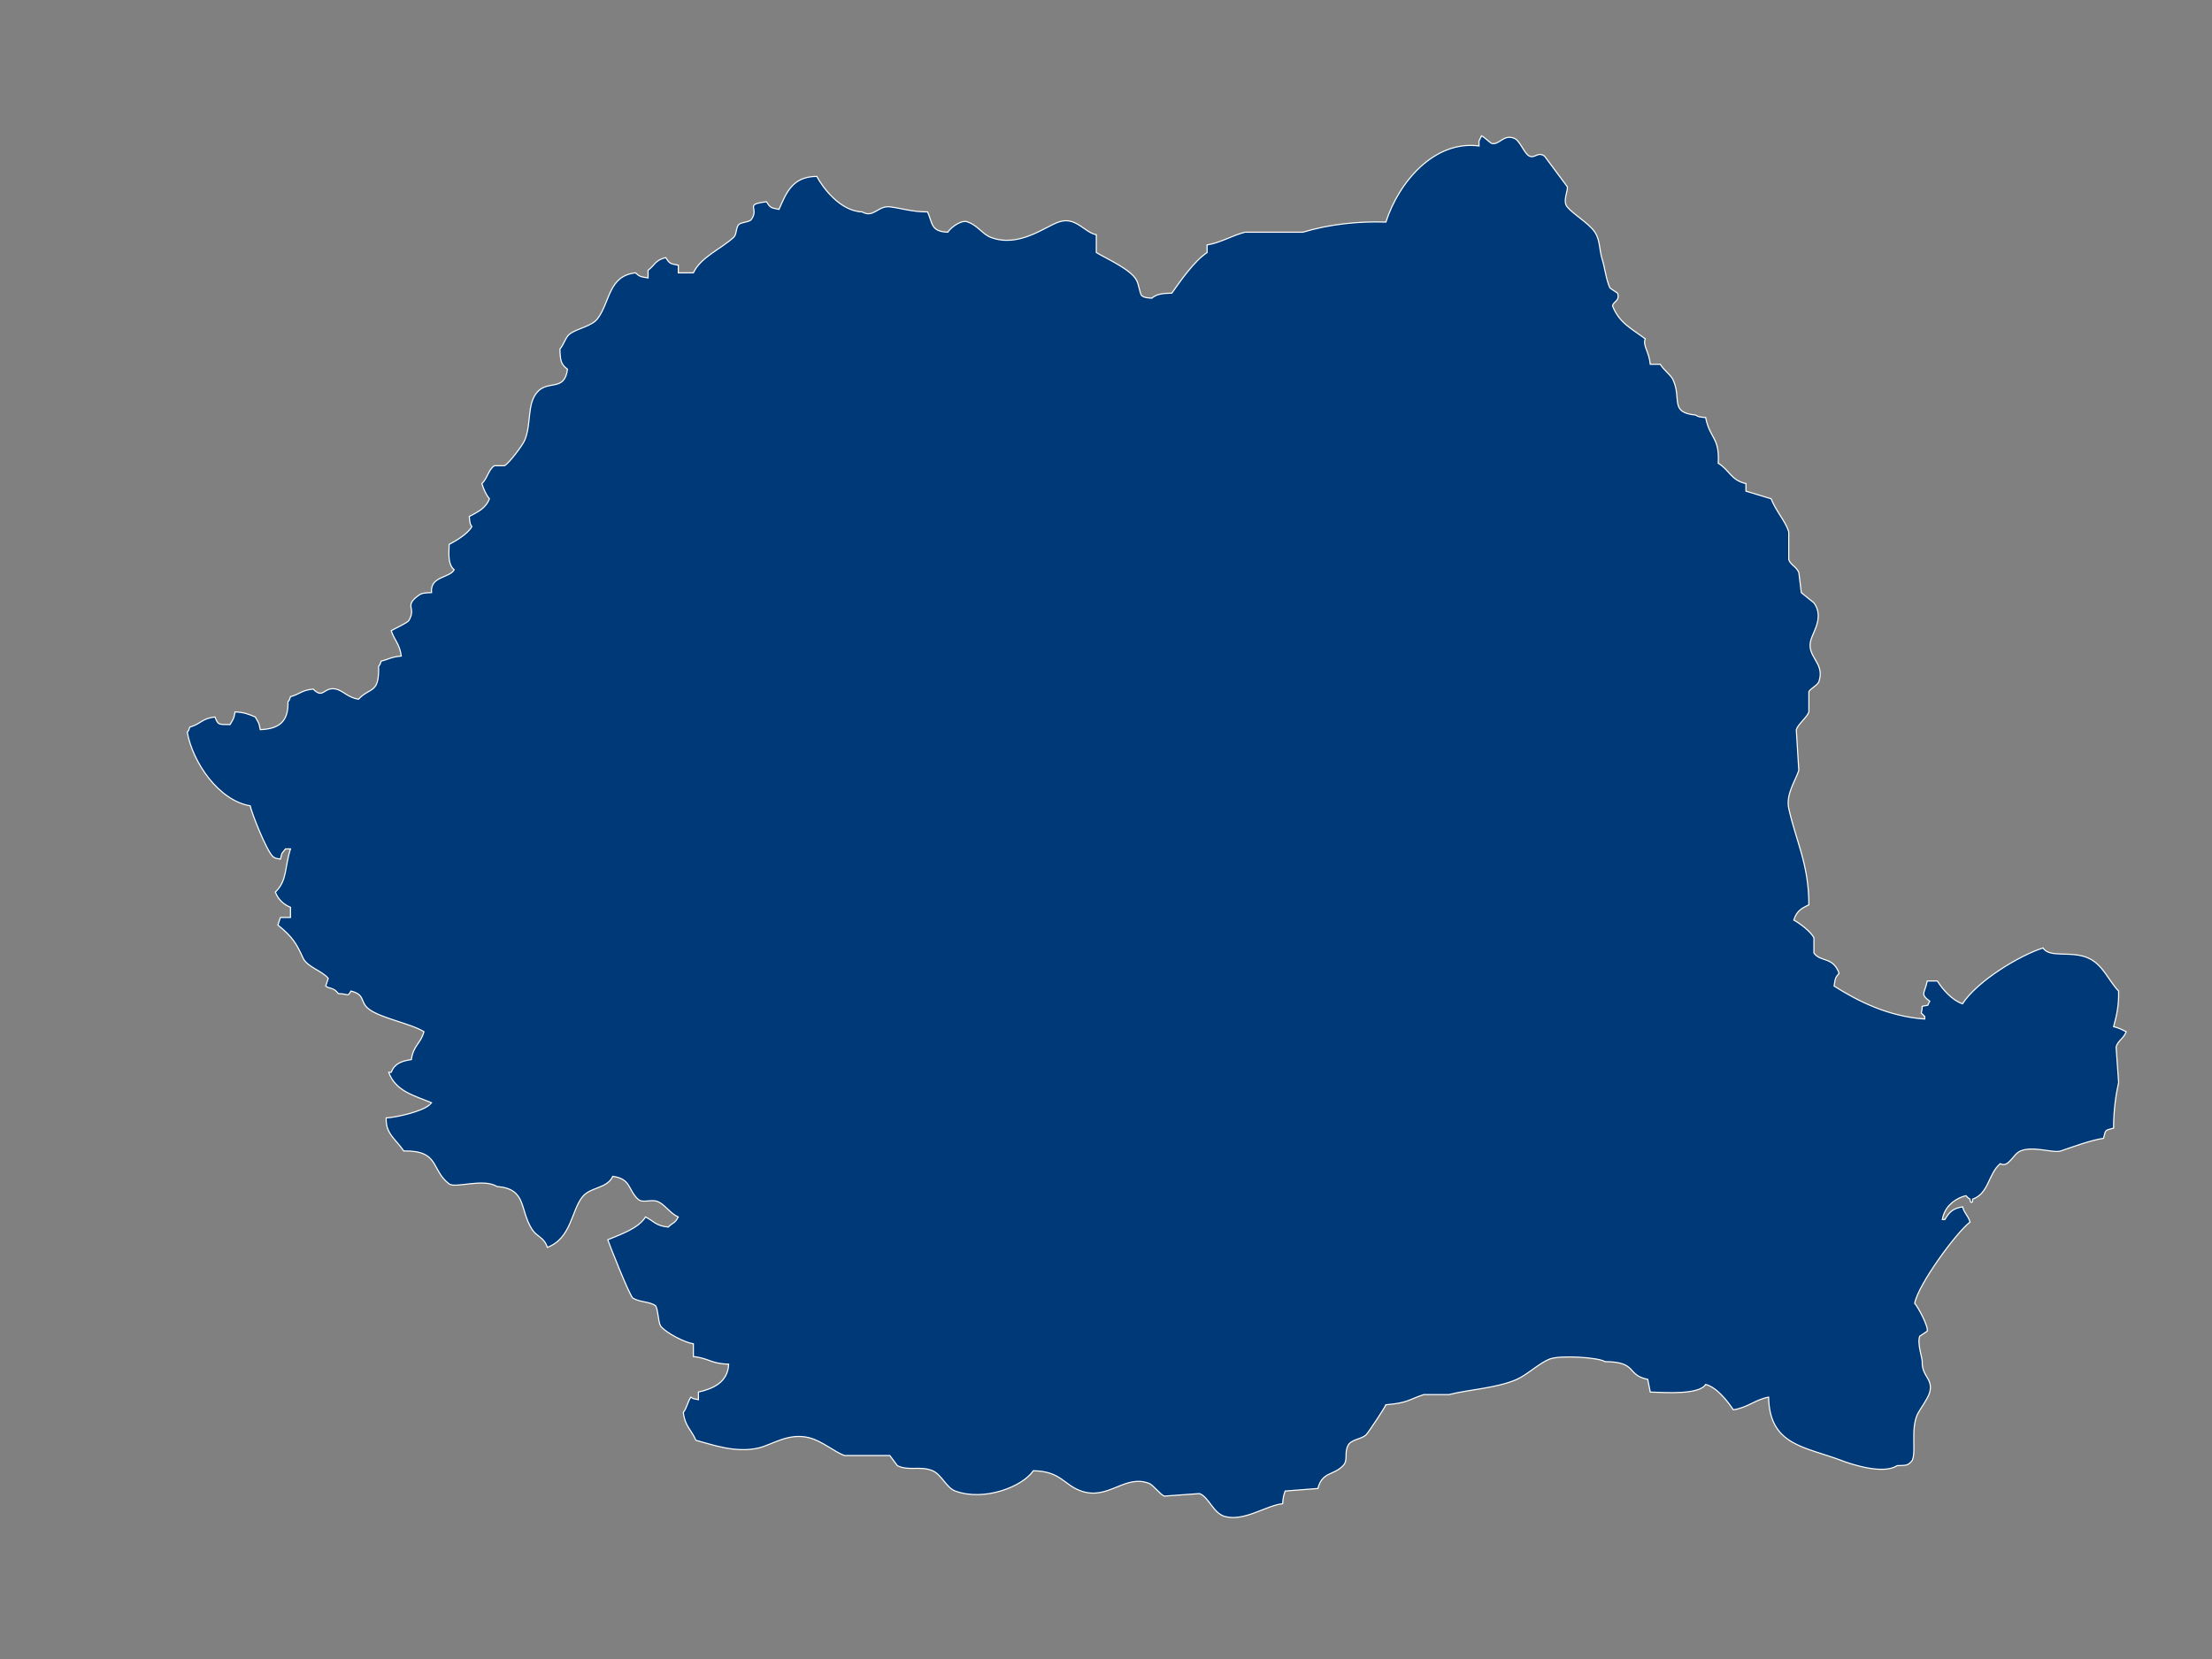 <?xml version="1.0"?><svg width="640" height="480" xmlns="http://www.w3.org/2000/svg">
 <rect width="100%" height="100%" fill="#808080" stroke="none"/>
 <title>harta albastra romania</title>

 <g>
  <title>Layer 1</title>
  <g id="Layer_1">
   <path id="svg_1" d="m477.467,105.394c0.973,0 1.944,0 2.915,0c0.834,1.539 3.033,3.106 3.641,4.405c2.65,5.629 -1.1,9.568 6.559,10.279c0.861,0.59 1.226,0.568 2.915,0.733c1.253,6.274 4.08,5.658 3.641,13.217c3.22,1.914 3.711,4.986 8.016,5.874c0,0.733 0,1.467 0,2.202c2.429,0.736 4.858,1.469 7.284,2.203c1.406,3.619 4.116,6.405 5.101,9.546c0,2.693 0,5.386 0,8.077c0.606,1.592 2.066,1.873 2.915,3.672c0.241,1.957 0.484,3.917 0.725,5.874c1.214,0.979 2.429,1.957 3.643,2.936c2.785,3.787 0.189,7.775 -0.726,10.279c-1.938,5.297 4.087,6.819 2.183,12.484c-0.37,1.101 -2.53,2.082 -2.913,2.938c0,1.955 0,3.917 0,5.872c-0.559,1.61 -3.084,3.433 -3.643,5.141c0.241,3.917 0.487,7.834 0.73,11.75c-0.798,2.677 -3.814,6.916 -2.915,11.015c2.084,9.473 5.826,16.16 5.829,27.901c-2.3,1.101 -3.488,1.785 -4.369,4.405c1.773,0.976 4.993,3.397 5.826,5.141c0,1.467 0,2.936 0,4.405c1.856,2.686 5.545,0.947 7.286,5.874c-1.088,1.192 -1.131,1.485 -1.456,3.672c6.8,4.337 15.726,8.84 26.228,9.543c0,-0.243 0,-0.488 0,-0.731c-1.64,-1.748 -0.795,-0.259 -0.725,-2.94c2.363,-0.608 1.113,0.361 2.185,-1.467c-2.924,-2.196 -1.44,-2.207 -0.728,-5.872c0.971,0 1.94,0 2.913,0c1.568,2.514 4.265,5.565 7.286,6.608c4.281,-6.612 16.492,-13.996 23.314,-16.156c1.816,3.009 8.208,0.704 13.113,2.938c4.249,1.937 5.725,6.38 8.744,9.546c0.088,4.598 -0.649,7.207 -1.455,10.279c1.717,0.422 2.289,0.838 3.643,1.467c-0.757,2.044 -2.372,2.532 -2.915,4.405c0.241,3.426 0.487,6.855 0.728,10.279c-0.789,3.558 -1.467,7.954 -1.455,13.217c-2.474,0.693 -2.267,0.279 -2.913,2.936c-3.772,0.568 -9.229,2.602 -12.387,3.672c-2.125,0.715 -7.956,-1.564 -11.657,0c-2.231,0.94 -3.391,4.979 -5.831,3.672c-3.481,2.879 -3.267,8.626 -8.014,10.277c0,0.245 0,0.491 0,0.733c-0.735,0.727 -0.719,-0.722 -0.728,-0.733c-1.733,-1.031 -0.424,-1.249 -2.185,-0.733c-2.825,1.069 -5.232,3.168 -5.831,6.608c0.241,0 0.487,0 0.73,0c1.289,-2.094 2.113,-3.133 5.101,-3.672c0.714,2.227 1.433,2.196 2.185,4.407c-4.033,3.081 -14.953,18.006 -16.028,23.496c0.874,0.967 3.999,6.607 3.643,8.077c-0.73,0.49 -1.456,0.981 -2.188,1.467c-0.77,2.198 0.771,6.231 0.73,7.343c-0.156,4.323 3.17,4.848 2.185,8.812c-0.471,1.889 -3.051,5.234 -3.643,6.608c-1.89,4.389 -0.214,10.74 -1.456,13.215c-1.266,1.485 -1.564,1.374 -4.371,1.467c-3.931,2.652 -13.131,-0.359 -16.028,-1.467c-10.576,-4.044 -20.877,-4.319 -21.129,-18.356c-3.887,0.713 -5.862,2.959 -10.199,3.672c-1.676,-2.48 -4.752,-6.519 -8.014,-7.343c-1.879,2.984 -11.186,2.38 -16.03,2.205c-0.241,-1.224 -0.484,-2.448 -0.726,-3.672c-6.329,-1.278 -2.791,-5.063 -12.387,-5.141c-1.866,-1.224 -12.953,-1.939 -16.028,-0.733c-2.915,1.138 -6.516,4.566 -9.472,5.874c-5.72,2.532 -13.739,2.913 -19.669,4.405c-2.429,0 -4.858,0 -7.286,0c-4.405,1.469 -4.531,2.402 -10.93,2.938c-0.32,0.897 -5.234,8.329 -5.829,8.81c-1.541,1.247 -4.173,1.19 -5.101,2.938c-1.21,2.277 0.128,4.235 -1.455,5.872c-2.837,2.931 -6.02,1.689 -7.286,6.61c-3.156,0.245 -6.315,0.491 -9.472,0.733c-0.406,1.178 -0.584,1.764 -0.728,3.672c-4.792,0.484 -11.098,5.254 -16.758,3.672c-3.303,-0.926 -4.583,-5.593 -7.284,-6.61c-3.4,0.245 -6.802,0.49 -10.199,0.733c-1.138,-0.44 -3.235,-3.231 -4.371,-3.672c-7.09,-2.741 -11.729,4.957 -19.671,2.205c-5.065,-1.755 -5.829,-5.726 -13.843,-5.874c-3.186,4.661 -14.23,8.939 -22.587,5.874c-2.575,-0.945 -3.986,-4.793 -6.556,-5.874c-3.558,-1.496 -6.948,0.157 -10.199,-1.469c-0.73,-0.979 -1.458,-1.955 -2.186,-2.936c-4.371,0 -8.744,0 -13.115,0c-2.9,-1.02 -6.457,-4.201 -10.199,-5.141c-6.018,-1.51 -10.625,1.982 -14.573,2.936c-6.748,1.637 -13.834,-1.056 -18.214,-2.2c-1.41,-3.215 -3.163,-4.021 -3.643,-8.081c0.985,-1.122 1.273,-3.163 2.185,-4.403c0.782,0.552 0.689,0.44 2.185,0.733c0,-0.733 0,-1.467 0,-2.203c4.121,-0.908 8.566,-2.811 8.742,-8.079c-5.06,-0.091 -5.727,-1.714 -10.2,-2.202c0,-1.224 0,-2.448 0,-3.672c-2.708,-0.447 -7.949,-3.197 -9.472,-5.141c-0.734,-1.197 -0.698,-4.689 -1.458,-5.874c-1.87,-1.297 -4.425,-0.938 -6.556,-2.203c-0.967,-0.575 -7.147,-16.369 -7.286,-16.889c3.654,-1.53 8.884,-3.267 10.929,-6.61c2.553,1.335 2.886,2.525 6.559,2.938c1.262,-1.269 2.028,-1.099 2.913,-2.938c-2.323,-0.983 -3.823,-3.526 -5.829,-4.405c-2.016,-0.883 -4.416,0.577 -5.829,-0.733c-2.94,-2.725 -1.96,-5.87 -7.284,-6.608c-1.656,3.57 -6.435,3.059 -8.744,5.874c-3.298,4.026 -3.199,12.025 -10.199,14.686c-0.924,-2.943 -3.003,-3.045 -4.371,-5.141c-3.758,-5.767 -1.433,-11.791 -10.199,-12.482c-3.99,-2.466 -11.966,0.604 -13.843,-0.736c-5.389,-4.155 -2.647,-9.696 -13.115,-9.543c-2.481,-3.578 -5.268,-4.964 -5.101,-9.546c3.262,-0.216 10.123,-1.826 12.385,-3.672c0.791,-0.668 0.063,0.057 0.73,-0.733c-5.261,-2.155 -10.411,-3.397 -12.387,-8.812c0.243,0 0.484,0 0.728,0c0.953,-2.47 2.94,-3.247 5.829,-3.672c0.613,-4.217 2.69,-4.541 3.643,-8.077c-3.916,-2.402 -12.687,-3.937 -16.028,-6.608c-2.553,-2.037 -0.858,-4.123 -5.101,-5.141c-1.063,1.835 -0.511,0.79 -3.643,0.733c-1.32,-1.903 -2.933,-1.39 -3.643,-2.202c0.243,-0.736 0.487,-1.467 0.728,-2.205c-1.69,-2.141 -6.101,-3.29 -7.284,-5.874c-1.8,-3.926 -2.895,-6.047 -7.286,-9.546c0.241,-0.733 0.484,-1.467 0.728,-2.203c0.971,0 1.942,0 2.913,0c0,-0.979 0,-1.957 0,-2.938c-1.994,-0.824 -3.589,-2.289 -4.371,-4.403c3.463,-3.313 2.643,-7.091 4.371,-12.484c-0.484,0 -0.971,0 -1.455,0c-0.978,1.396 -0.935,0.643 -1.458,2.936c-1.512,-0.27 -1.404,-0.177 -2.185,-0.731c-1.89,-1.846 -6.07,-12.4 -6.556,-14.686c-9.03,-1.483 -16.6,-12.445 -18.213,-21.294c0.586,-0.749 0.259,-0.202 0.728,-1.467c3.337,-0.949 3.319,-2.45 7.286,-2.938c0.96,2.468 1.124,2.128 4.371,2.202c0.816,-1.535 1.045,-1.344 1.455,-3.672c2.742,0.143 3.934,0.674 5.829,1.469c0.818,1.537 1.045,1.346 1.458,3.669c5.189,-0.218 8.19,-2.075 8.014,-8.077c0.586,-0.749 0.259,-0.2 0.728,-1.467c2.888,-0.79 3.048,-1.805 6.559,-2.205c2.985,3.056 3.008,-0.715 6.556,0c2.075,0.422 3.49,2.498 6.559,2.938c3.508,-3.669 6.011,-1.435 5.829,-9.546c0.586,-0.752 0.259,-0.202 0.728,-1.469c2.381,-0.593 2.834,-1.194 5.829,-1.469c-0.478,-3.544 -1.947,-4.446 -2.913,-7.341c0.712,-0.447 4.702,-2.262 5.101,-2.936c2.3,-3.912 -1.602,-4.103 2.913,-7.343c0.944,-0.645 1.798,-0.658 3.643,-0.733c-0.417,-4.843 5.2,-4.144 6.556,-6.61c-1.73,-1.512 -1.582,-3.944 -1.455,-7.343c2.005,-1.022 5.493,-3.136 6.556,-5.141c-0.584,-0.865 -0.563,-1.233 -0.728,-2.936c2.418,-1.276 4.797,-2.357 5.829,-5.141c-1.012,-1.201 -1.676,-2.709 -2.185,-4.405c1.512,-1.265 1.974,-4.176 3.643,-5.141c0.971,0 1.942,0 2.913,0c1.37,-0.754 5.243,-5.96 5.829,-7.343c2.001,-4.716 0.586,-10.486 3.643,-13.951c3.181,-3.606 7.852,-0.03 8.744,-6.61c-1.877,-1.453 -2.116,-2.477 -2.185,-5.874c1.072,-1.133 1.649,-3.524 2.913,-4.405c2.3,-1.605 6.399,-2.205 8.014,-4.405c3.688,-5.029 3.109,-12.311 10.929,-13.217c1.183,1.097 1.473,1.138 3.643,1.467c0,-0.733 0,-1.467 0,-2.202c2.028,-1.551 2.041,-2.931 5.101,-3.672c1.176,1.701 1.066,1.728 3.643,2.202c0,0.733 0,1.469 0,2.202c1.455,0 2.913,0 4.371,0c2.037,-4.482 8.188,-7.053 11.657,-10.279c0.924,-0.858 0.59,-2.743 1.455,-3.672c0.685,-0.733 3.082,-0.683 3.643,-1.469c2.494,-3.494 -2.296,-4.305 4.371,-5.141c1.176,1.701 1.066,1.728 3.643,2.203c2.116,-4.807 3.859,-9.498 10.929,-9.546c1.683,3.172 6.719,10.061 13.115,10.279c3.364,1.889 4.542,-1.869 8.014,-1.467c3.17,0.366 6.597,1.508 10.93,1.467c1.471,3.247 0.845,5.667 5.829,5.874c1.221,-1.762 4.342,-3.737 5.829,-2.936c2.791,0.945 4.236,3.506 6.559,4.405c8.097,3.136 15.683,-3.011 19.671,-4.405c4.988,-1.744 7.383,2.956 10.929,3.672c0,1.712 0,3.426 0,5.141c2.931,1.782 10.1,4.907 11.657,8.077c0.566,0.876 0.872,3.535 1.456,4.405c0.861,0.59 1.226,0.568 2.913,0.736c1.507,-1.222 3.028,-1.403 5.829,-1.469c2.503,-3.59 6.525,-9.312 10.199,-11.748c0,-0.736 0,-1.469 0,-2.202c3.796,-0.584 7.257,-2.729 10.929,-3.672c5.585,0 11.171,0 16.758,0c7.658,-2.327 16.256,-3.213 24.042,-2.936c3.72,-11.567 14.012,-23.733 26.958,-22.027c-0.016,-1.937 -0.268,-0.865 0.728,-2.936c0.762,0.356 2.571,2.109 2.915,2.202c2.204,0.593 3.404,-2.768 6.556,-1.469c1.703,0.704 2.825,4.405 4.371,5.141c1.602,0.761 2.406,-1.399 4.369,0l6.559,8.812c0.403,1.044 -1.424,4.137 0,5.874c1.823,2.225 6.299,4.732 8.016,7.341c1.606,2.445 1.174,5.004 2.185,8.079c0.586,1.785 1.117,5.895 2.185,8.077c0.73,0.49 1.455,0.981 2.188,1.469c0.757,2.252 -1.201,2.348 -1.456,3.672c1.933,4.977 5.509,6.567 9.469,9.546c-0.8,1.932 1.104,3.656 1.442,7.352z" fill="#003978" stroke="#ffffff" stroke-width="0.323"/>
  </g>
 </g>
</svg>
